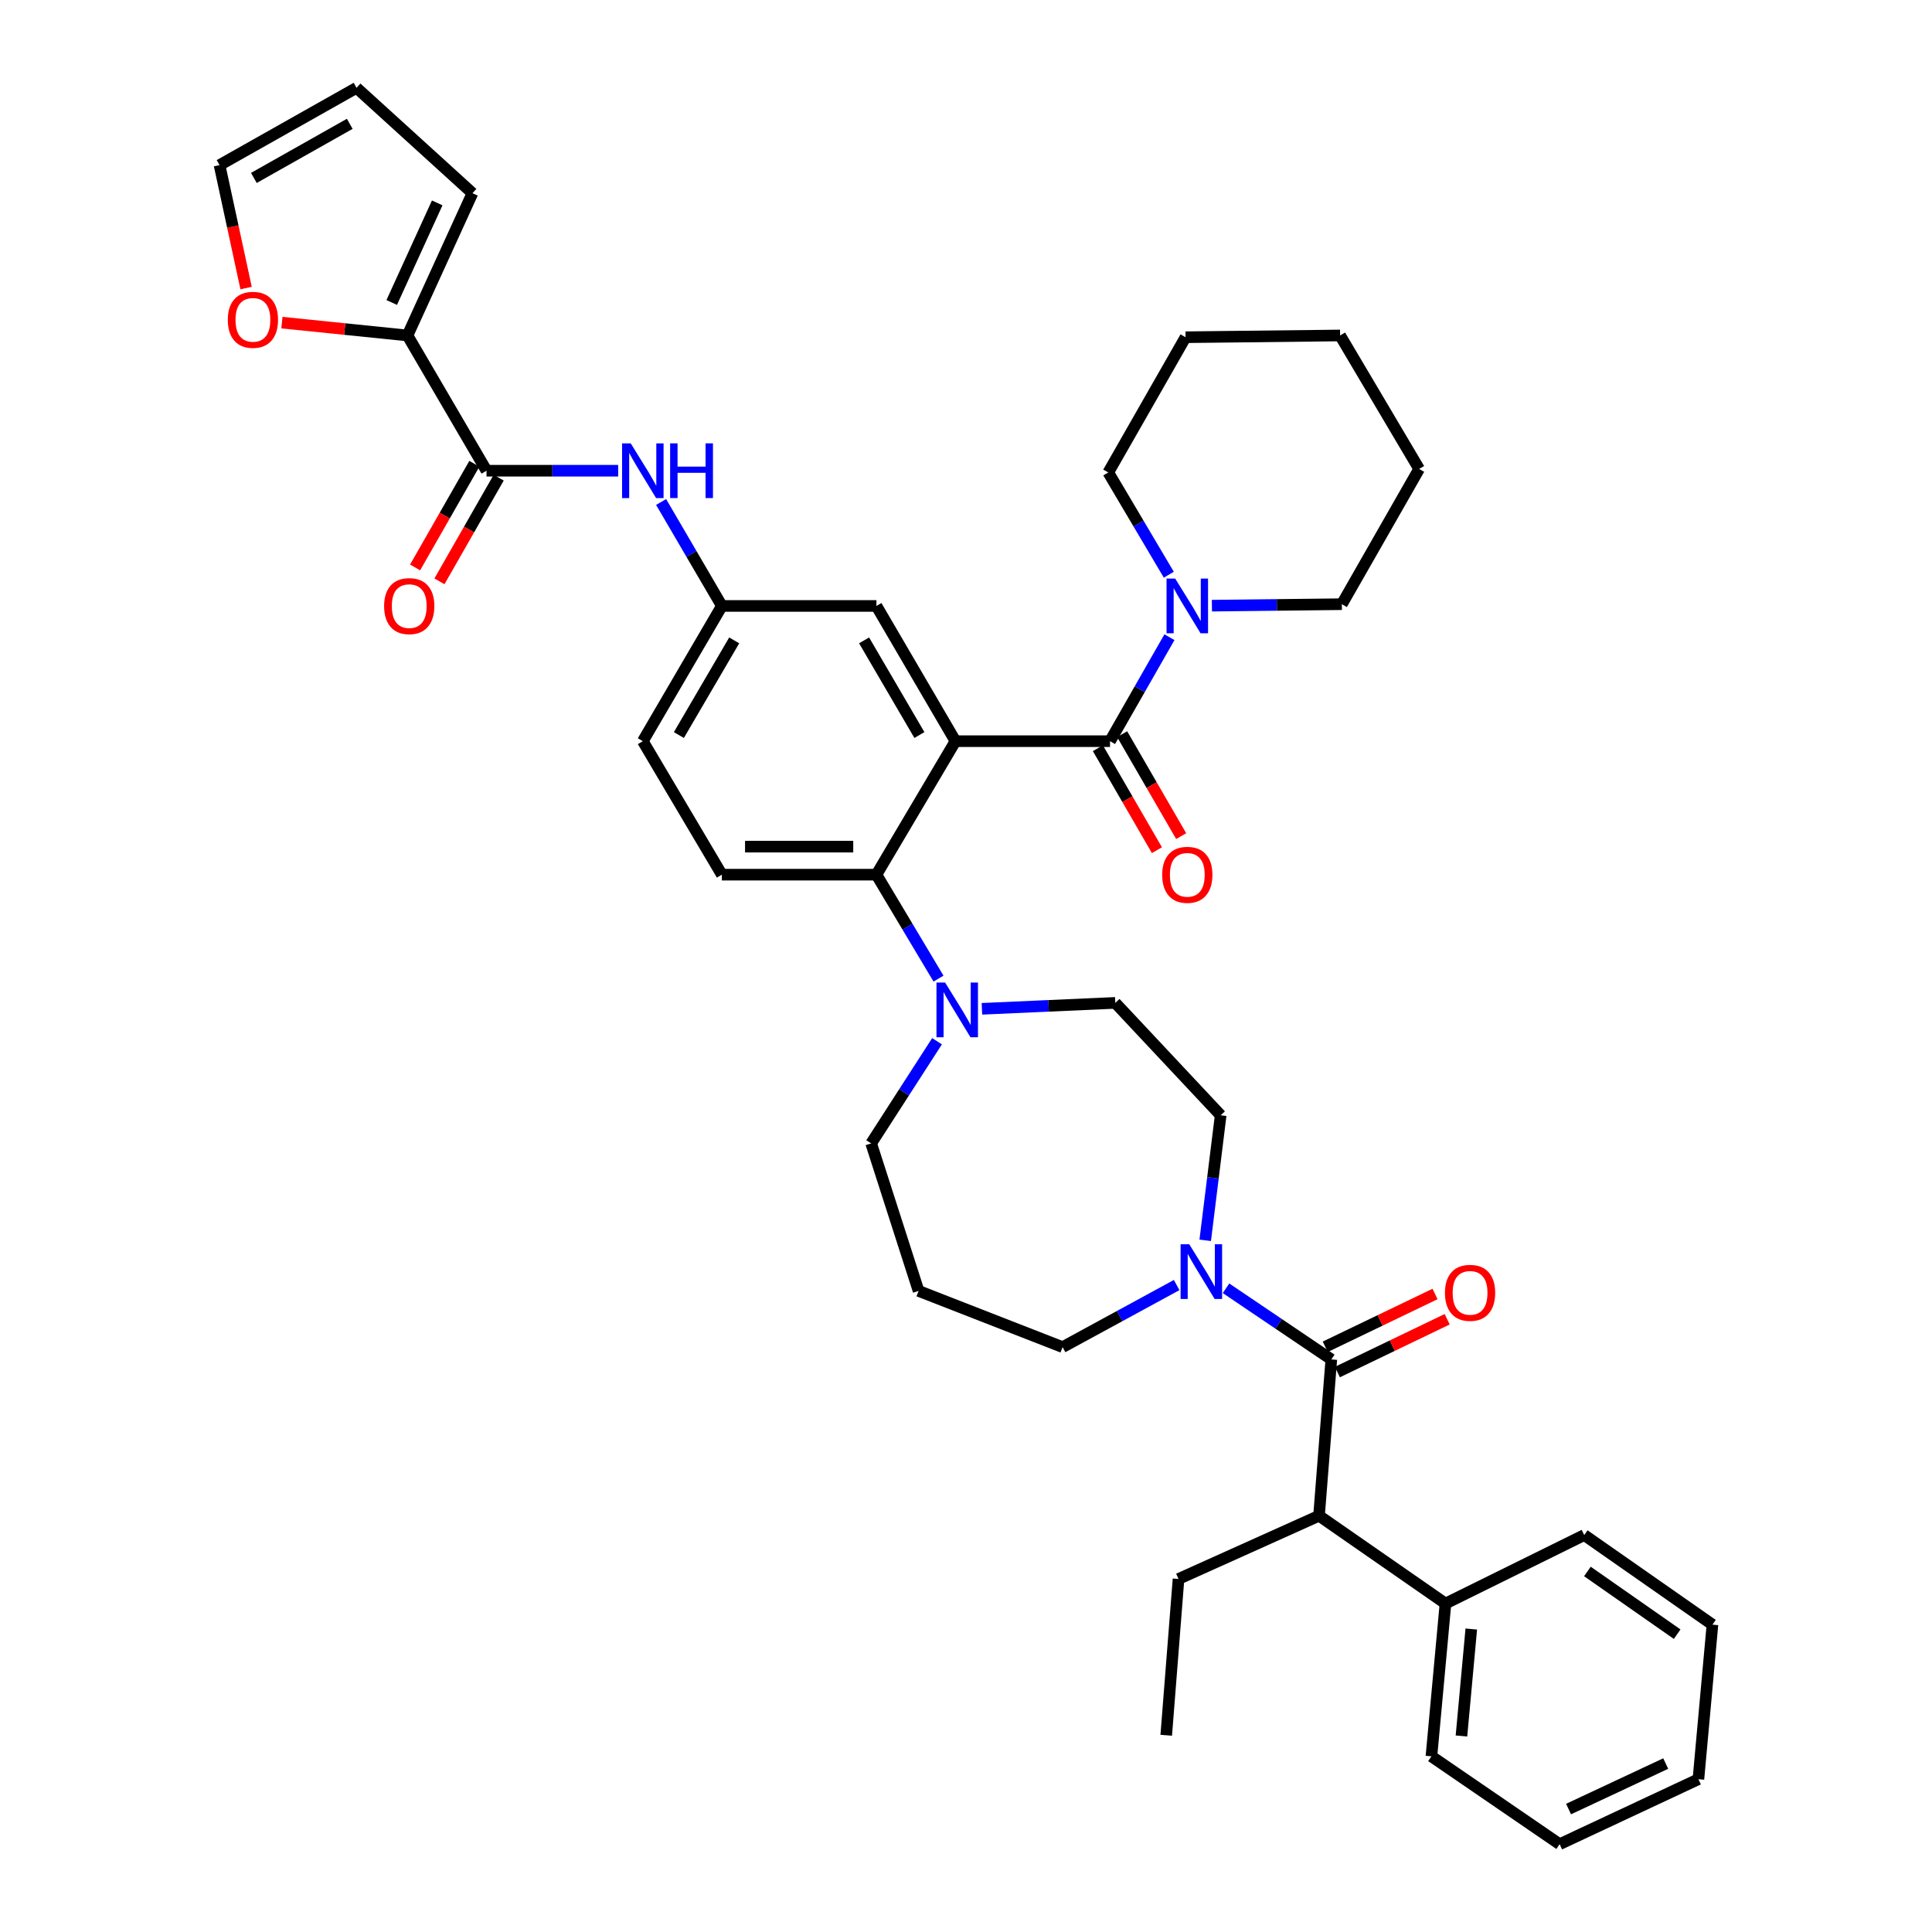 <?xml version='1.0' encoding='iso-8859-1'?>
<svg version='1.1' baseProfile='full'
              xmlns='http://www.w3.org/2000/svg'
                      xmlns:rdkit='http://www.rdkit.org/xml'
                      xmlns:xlink='http://www.w3.org/1999/xlink'
                  xml:space='preserve'
width='1000px' height='1000px' viewBox='0 0 1000 1000'>
<!-- END OF HEADER -->
<rect style='opacity:1.0;fill:#FFFFFF;stroke:none' width='1000' height='1000' x='0' y='0'> </rect>
<path class='bond-0' d='M 319.962,243.642 L 285.892,243.642' style='fill:none;fill-rule:evenodd;stroke:#0000FF;stroke-width:6px;stroke-linecap:butt;stroke-linejoin:miter;stroke-opacity:1' />
<path class='bond-0' d='M 285.892,243.642 L 251.823,243.642' style='fill:none;fill-rule:evenodd;stroke:#000000;stroke-width:6px;stroke-linecap:butt;stroke-linejoin:miter;stroke-opacity:1' />
<path class='bond-1' d='M 342.186,259.829 L 357.912,286.733' style='fill:none;fill-rule:evenodd;stroke:#0000FF;stroke-width:6px;stroke-linecap:butt;stroke-linejoin:miter;stroke-opacity:1' />
<path class='bond-1' d='M 357.912,286.733 L 373.638,313.637' style='fill:none;fill-rule:evenodd;stroke:#000000;stroke-width:6px;stroke-linecap:butt;stroke-linejoin:miter;stroke-opacity:1' />
<path class='bond-2' d='M 210.909,173.638 L 178.415,170.315' style='fill:none;fill-rule:evenodd;stroke:#000000;stroke-width:6px;stroke-linecap:butt;stroke-linejoin:miter;stroke-opacity:1' />
<path class='bond-2' d='M 178.415,170.315 L 145.92,166.992' style='fill:none;fill-rule:evenodd;stroke:#FF0000;stroke-width:6px;stroke-linecap:butt;stroke-linejoin:miter;stroke-opacity:1' />
<path class='bond-3' d='M 210.909,173.638 L 244.544,99.999' style='fill:none;fill-rule:evenodd;stroke:#000000;stroke-width:6px;stroke-linecap:butt;stroke-linejoin:miter;stroke-opacity:1' />
<path class='bond-3' d='M 202.757,156.564 L 226.302,105.017' style='fill:none;fill-rule:evenodd;stroke:#000000;stroke-width:6px;stroke-linecap:butt;stroke-linejoin:miter;stroke-opacity:1' />
<path class='bond-4' d='M 210.909,173.638 L 251.823,243.642' style='fill:none;fill-rule:evenodd;stroke:#000000;stroke-width:6px;stroke-linecap:butt;stroke-linejoin:miter;stroke-opacity:1' />
<path class='bond-5' d='M 245.525,240.042 L 230.191,266.872' style='fill:none;fill-rule:evenodd;stroke:#000000;stroke-width:6px;stroke-linecap:butt;stroke-linejoin:miter;stroke-opacity:1' />
<path class='bond-5' d='M 230.191,266.872 L 214.857,293.702' style='fill:none;fill-rule:evenodd;stroke:#FF0000;stroke-width:6px;stroke-linecap:butt;stroke-linejoin:miter;stroke-opacity:1' />
<path class='bond-5' d='M 258.121,247.241 L 242.787,274.071' style='fill:none;fill-rule:evenodd;stroke:#000000;stroke-width:6px;stroke-linecap:butt;stroke-linejoin:miter;stroke-opacity:1' />
<path class='bond-5' d='M 242.787,274.071 L 227.454,300.901' style='fill:none;fill-rule:evenodd;stroke:#FF0000;stroke-width:6px;stroke-linecap:butt;stroke-linejoin:miter;stroke-opacity:1' />
<path class='bond-6' d='M 127.376,149.09 L 120.507,117.274' style='fill:none;fill-rule:evenodd;stroke:#FF0000;stroke-width:6px;stroke-linecap:butt;stroke-linejoin:miter;stroke-opacity:1' />
<path class='bond-6' d='M 120.507,117.274 L 113.637,85.458' style='fill:none;fill-rule:evenodd;stroke:#000000;stroke-width:6px;stroke-linecap:butt;stroke-linejoin:miter;stroke-opacity:1' />
<path class='bond-7' d='M 682.727,784.545 L 748.177,829.997' style='fill:none;fill-rule:evenodd;stroke:#000000;stroke-width:6px;stroke-linecap:butt;stroke-linejoin:miter;stroke-opacity:1' />
<path class='bond-8' d='M 682.727,784.545 L 609.999,817.27' style='fill:none;fill-rule:evenodd;stroke:#000000;stroke-width:6px;stroke-linecap:butt;stroke-linejoin:miter;stroke-opacity:1' />
<path class='bond-9' d='M 682.727,784.545 L 689.087,703.636' style='fill:none;fill-rule:evenodd;stroke:#000000;stroke-width:6px;stroke-linecap:butt;stroke-linejoin:miter;stroke-opacity:1' />
<path class='bond-10' d='M 623.818,641.986 L 627.818,609.63' style='fill:none;fill-rule:evenodd;stroke:#0000FF;stroke-width:6px;stroke-linecap:butt;stroke-linejoin:miter;stroke-opacity:1' />
<path class='bond-10' d='M 627.818,609.63 L 631.818,577.274' style='fill:none;fill-rule:evenodd;stroke:#000000;stroke-width:6px;stroke-linecap:butt;stroke-linejoin:miter;stroke-opacity:1' />
<path class='bond-11' d='M 634.585,666.812 L 661.836,685.224' style='fill:none;fill-rule:evenodd;stroke:#0000FF;stroke-width:6px;stroke-linecap:butt;stroke-linejoin:miter;stroke-opacity:1' />
<path class='bond-11' d='M 661.836,685.224 L 689.087,703.636' style='fill:none;fill-rule:evenodd;stroke:#000000;stroke-width:6px;stroke-linecap:butt;stroke-linejoin:miter;stroke-opacity:1' />
<path class='bond-12' d='M 609.031,665.141 L 579.515,681.205' style='fill:none;fill-rule:evenodd;stroke:#0000FF;stroke-width:6px;stroke-linecap:butt;stroke-linejoin:miter;stroke-opacity:1' />
<path class='bond-12' d='M 579.515,681.205 L 549.998,697.268' style='fill:none;fill-rule:evenodd;stroke:#000000;stroke-width:6px;stroke-linecap:butt;stroke-linejoin:miter;stroke-opacity:1' />
<path class='bond-13' d='M 692.232,710.173 L 720.644,696.506' style='fill:none;fill-rule:evenodd;stroke:#000000;stroke-width:6px;stroke-linecap:butt;stroke-linejoin:miter;stroke-opacity:1' />
<path class='bond-13' d='M 720.644,696.506 L 749.057,682.838' style='fill:none;fill-rule:evenodd;stroke:#FF0000;stroke-width:6px;stroke-linecap:butt;stroke-linejoin:miter;stroke-opacity:1' />
<path class='bond-13' d='M 685.942,697.099 L 714.355,683.431' style='fill:none;fill-rule:evenodd;stroke:#000000;stroke-width:6px;stroke-linecap:butt;stroke-linejoin:miter;stroke-opacity:1' />
<path class='bond-13' d='M 714.355,683.431 L 742.767,669.764' style='fill:none;fill-rule:evenodd;stroke:#FF0000;stroke-width:6px;stroke-linecap:butt;stroke-linejoin:miter;stroke-opacity:1' />
<path class='bond-14' d='M 748.177,829.997 L 740.907,909.085' style='fill:none;fill-rule:evenodd;stroke:#000000;stroke-width:6px;stroke-linecap:butt;stroke-linejoin:miter;stroke-opacity:1' />
<path class='bond-14' d='M 761.534,843.189 L 756.445,898.55' style='fill:none;fill-rule:evenodd;stroke:#000000;stroke-width:6px;stroke-linecap:butt;stroke-linejoin:miter;stroke-opacity:1' />
<path class='bond-15' d='M 748.177,829.997 L 819.995,794.54' style='fill:none;fill-rule:evenodd;stroke:#000000;stroke-width:6px;stroke-linecap:butt;stroke-linejoin:miter;stroke-opacity:1' />
<path class='bond-16' d='M 609.999,817.27 L 603.64,898.18' style='fill:none;fill-rule:evenodd;stroke:#000000;stroke-width:6px;stroke-linecap:butt;stroke-linejoin:miter;stroke-opacity:1' />
<path class='bond-17' d='M 450.913,591.815 L 475.456,668.179' style='fill:none;fill-rule:evenodd;stroke:#000000;stroke-width:6px;stroke-linecap:butt;stroke-linejoin:miter;stroke-opacity:1' />
<path class='bond-18' d='M 450.913,591.815 L 467.956,565.38' style='fill:none;fill-rule:evenodd;stroke:#000000;stroke-width:6px;stroke-linecap:butt;stroke-linejoin:miter;stroke-opacity:1' />
<path class='bond-18' d='M 467.956,565.38 L 485,538.945' style='fill:none;fill-rule:evenodd;stroke:#0000FF;stroke-width:6px;stroke-linecap:butt;stroke-linejoin:miter;stroke-opacity:1' />
<path class='bond-19' d='M 508.242,522.161 L 542.758,520.624' style='fill:none;fill-rule:evenodd;stroke:#0000FF;stroke-width:6px;stroke-linecap:butt;stroke-linejoin:miter;stroke-opacity:1' />
<path class='bond-19' d='M 542.758,520.624 L 577.274,519.087' style='fill:none;fill-rule:evenodd;stroke:#000000;stroke-width:6px;stroke-linecap:butt;stroke-linejoin:miter;stroke-opacity:1' />
<path class='bond-20' d='M 485.778,506.532 L 469.707,479.629' style='fill:none;fill-rule:evenodd;stroke:#0000FF;stroke-width:6px;stroke-linecap:butt;stroke-linejoin:miter;stroke-opacity:1' />
<path class='bond-20' d='M 469.707,479.629 L 453.637,452.726' style='fill:none;fill-rule:evenodd;stroke:#000000;stroke-width:6px;stroke-linecap:butt;stroke-linejoin:miter;stroke-opacity:1' />
<path class='bond-21' d='M 577.274,519.087 L 631.818,577.274' style='fill:none;fill-rule:evenodd;stroke:#000000;stroke-width:6px;stroke-linecap:butt;stroke-linejoin:miter;stroke-opacity:1' />
<path class='bond-22' d='M 568.264,387.268 L 583.542,413.657' style='fill:none;fill-rule:evenodd;stroke:#000000;stroke-width:6px;stroke-linecap:butt;stroke-linejoin:miter;stroke-opacity:1' />
<path class='bond-22' d='M 583.542,413.657 L 598.821,440.045' style='fill:none;fill-rule:evenodd;stroke:#FF0000;stroke-width:6px;stroke-linecap:butt;stroke-linejoin:miter;stroke-opacity:1' />
<path class='bond-22' d='M 580.82,379.998 L 596.098,406.387' style='fill:none;fill-rule:evenodd;stroke:#000000;stroke-width:6px;stroke-linecap:butt;stroke-linejoin:miter;stroke-opacity:1' />
<path class='bond-22' d='M 596.098,406.387 L 611.377,432.775' style='fill:none;fill-rule:evenodd;stroke:#FF0000;stroke-width:6px;stroke-linecap:butt;stroke-linejoin:miter;stroke-opacity:1' />
<path class='bond-23' d='M 574.542,383.633 L 589.921,356.723' style='fill:none;fill-rule:evenodd;stroke:#000000;stroke-width:6px;stroke-linecap:butt;stroke-linejoin:miter;stroke-opacity:1' />
<path class='bond-23' d='M 589.921,356.723 L 605.301,329.813' style='fill:none;fill-rule:evenodd;stroke:#0000FF;stroke-width:6px;stroke-linecap:butt;stroke-linejoin:miter;stroke-opacity:1' />
<path class='bond-24' d='M 574.542,383.633 L 494.543,383.633' style='fill:none;fill-rule:evenodd;stroke:#000000;stroke-width:6px;stroke-linecap:butt;stroke-linejoin:miter;stroke-opacity:1' />
<path class='bond-25' d='M 627.285,313.492 L 660.915,313.109' style='fill:none;fill-rule:evenodd;stroke:#0000FF;stroke-width:6px;stroke-linecap:butt;stroke-linejoin:miter;stroke-opacity:1' />
<path class='bond-25' d='M 660.915,313.109 L 694.544,312.727' style='fill:none;fill-rule:evenodd;stroke:#000000;stroke-width:6px;stroke-linecap:butt;stroke-linejoin:miter;stroke-opacity:1' />
<path class='bond-26' d='M 604.973,297.47 L 589.306,271.007' style='fill:none;fill-rule:evenodd;stroke:#0000FF;stroke-width:6px;stroke-linecap:butt;stroke-linejoin:miter;stroke-opacity:1' />
<path class='bond-26' d='M 589.306,271.007 L 573.639,244.544' style='fill:none;fill-rule:evenodd;stroke:#000000;stroke-width:6px;stroke-linecap:butt;stroke-linejoin:miter;stroke-opacity:1' />
<path class='bond-27' d='M 573.639,244.544 L 613.634,174.549' style='fill:none;fill-rule:evenodd;stroke:#000000;stroke-width:6px;stroke-linecap:butt;stroke-linejoin:miter;stroke-opacity:1' />
<path class='bond-28' d='M 694.544,312.727 L 734.547,242.731' style='fill:none;fill-rule:evenodd;stroke:#000000;stroke-width:6px;stroke-linecap:butt;stroke-linejoin:miter;stroke-opacity:1' />
<path class='bond-29' d='M 494.543,383.633 L 453.637,313.637' style='fill:none;fill-rule:evenodd;stroke:#000000;stroke-width:6px;stroke-linecap:butt;stroke-linejoin:miter;stroke-opacity:1' />
<path class='bond-29' d='M 475.881,380.454 L 447.247,331.457' style='fill:none;fill-rule:evenodd;stroke:#000000;stroke-width:6px;stroke-linecap:butt;stroke-linejoin:miter;stroke-opacity:1' />
<path class='bond-30' d='M 494.543,383.633 L 453.637,452.726' style='fill:none;fill-rule:evenodd;stroke:#000000;stroke-width:6px;stroke-linecap:butt;stroke-linejoin:miter;stroke-opacity:1' />
<path class='bond-31' d='M 453.637,313.637 L 373.638,313.637' style='fill:none;fill-rule:evenodd;stroke:#000000;stroke-width:6px;stroke-linecap:butt;stroke-linejoin:miter;stroke-opacity:1' />
<path class='bond-32' d='M 453.637,452.726 L 373.638,452.726' style='fill:none;fill-rule:evenodd;stroke:#000000;stroke-width:6px;stroke-linecap:butt;stroke-linejoin:miter;stroke-opacity:1' />
<path class='bond-32' d='M 441.637,438.218 L 385.638,438.218' style='fill:none;fill-rule:evenodd;stroke:#000000;stroke-width:6px;stroke-linecap:butt;stroke-linejoin:miter;stroke-opacity:1' />
<path class='bond-33' d='M 373.638,313.637 L 332.724,383.633' style='fill:none;fill-rule:evenodd;stroke:#000000;stroke-width:6px;stroke-linecap:butt;stroke-linejoin:miter;stroke-opacity:1' />
<path class='bond-33' d='M 380.027,331.458 L 351.387,380.455' style='fill:none;fill-rule:evenodd;stroke:#000000;stroke-width:6px;stroke-linecap:butt;stroke-linejoin:miter;stroke-opacity:1' />
<path class='bond-34' d='M 373.638,452.726 L 332.724,383.633' style='fill:none;fill-rule:evenodd;stroke:#000000;stroke-width:6px;stroke-linecap:butt;stroke-linejoin:miter;stroke-opacity:1' />
<path class='bond-35' d='M 613.634,174.549 L 693.633,173.638' style='fill:none;fill-rule:evenodd;stroke:#000000;stroke-width:6px;stroke-linecap:butt;stroke-linejoin:miter;stroke-opacity:1' />
<path class='bond-36' d='M 734.547,242.731 L 693.633,173.638' style='fill:none;fill-rule:evenodd;stroke:#000000;stroke-width:6px;stroke-linecap:butt;stroke-linejoin:miter;stroke-opacity:1' />
<path class='bond-37' d='M 475.456,668.179 L 549.998,697.268' style='fill:none;fill-rule:evenodd;stroke:#000000;stroke-width:6px;stroke-linecap:butt;stroke-linejoin:miter;stroke-opacity:1' />
<path class='bond-38' d='M 740.907,909.085 L 807.267,954.545' style='fill:none;fill-rule:evenodd;stroke:#000000;stroke-width:6px;stroke-linecap:butt;stroke-linejoin:miter;stroke-opacity:1' />
<path class='bond-39' d='M 819.995,794.54 L 886.363,840.911' style='fill:none;fill-rule:evenodd;stroke:#000000;stroke-width:6px;stroke-linecap:butt;stroke-linejoin:miter;stroke-opacity:1' />
<path class='bond-39' d='M 821.64,813.389 L 868.098,845.849' style='fill:none;fill-rule:evenodd;stroke:#000000;stroke-width:6px;stroke-linecap:butt;stroke-linejoin:miter;stroke-opacity:1' />
<path class='bond-40' d='M 807.267,954.545 L 879.093,920.91' style='fill:none;fill-rule:evenodd;stroke:#000000;stroke-width:6px;stroke-linecap:butt;stroke-linejoin:miter;stroke-opacity:1' />
<path class='bond-40' d='M 811.888,936.361 L 862.166,912.816' style='fill:none;fill-rule:evenodd;stroke:#000000;stroke-width:6px;stroke-linecap:butt;stroke-linejoin:miter;stroke-opacity:1' />
<path class='bond-41' d='M 886.363,840.911 L 879.093,920.91' style='fill:none;fill-rule:evenodd;stroke:#000000;stroke-width:6px;stroke-linecap:butt;stroke-linejoin:miter;stroke-opacity:1' />
<path class='bond-42' d='M 244.544,99.999 L 184.543,45.455' style='fill:none;fill-rule:evenodd;stroke:#000000;stroke-width:6px;stroke-linecap:butt;stroke-linejoin:miter;stroke-opacity:1' />
<path class='bond-43' d='M 113.637,85.458 L 184.543,45.455' style='fill:none;fill-rule:evenodd;stroke:#000000;stroke-width:6px;stroke-linecap:butt;stroke-linejoin:miter;stroke-opacity:1' />
<path class='bond-43' d='M 131.402,92.094 L 181.036,64.091' style='fill:none;fill-rule:evenodd;stroke:#000000;stroke-width:6px;stroke-linecap:butt;stroke-linejoin:miter;stroke-opacity:1' />
<path  class='atom-0' d='M 326.464 229.482
L 335.744 244.482
Q 336.664 245.962, 338.144 248.642
Q 339.624 251.322, 339.704 251.482
L 339.704 229.482
L 343.464 229.482
L 343.464 257.802
L 339.584 257.802
L 329.624 241.402
Q 328.464 239.482, 327.224 237.282
Q 326.024 235.082, 325.664 234.402
L 325.664 257.802
L 321.984 257.802
L 321.984 229.482
L 326.464 229.482
' fill='#0000FF'/>
<path  class='atom-0' d='M 346.864 229.482
L 350.704 229.482
L 350.704 241.522
L 365.184 241.522
L 365.184 229.482
L 369.024 229.482
L 369.024 257.802
L 365.184 257.802
L 365.184 244.722
L 350.704 244.722
L 350.704 257.802
L 346.864 257.802
L 346.864 229.482
' fill='#0000FF'/>
<path  class='atom-3' d='M 198.819 313.717
Q 198.819 306.917, 202.179 303.117
Q 205.539 299.317, 211.819 299.317
Q 218.099 299.317, 221.459 303.117
Q 224.819 306.917, 224.819 313.717
Q 224.819 320.597, 221.419 324.517
Q 218.019 328.397, 211.819 328.397
Q 205.579 328.397, 202.179 324.517
Q 198.819 320.637, 198.819 313.717
M 211.819 325.197
Q 216.139 325.197, 218.459 322.317
Q 220.819 319.397, 220.819 313.717
Q 220.819 308.157, 218.459 305.357
Q 216.139 302.517, 211.819 302.517
Q 207.499 302.517, 205.139 305.317
Q 202.819 308.117, 202.819 313.717
Q 202.819 319.437, 205.139 322.317
Q 207.499 325.197, 211.819 325.197
' fill='#FF0000'/>
<path  class='atom-4' d='M 117.91 165.537
Q 117.91 158.737, 121.27 154.937
Q 124.63 151.137, 130.91 151.137
Q 137.19 151.137, 140.55 154.937
Q 143.91 158.737, 143.91 165.537
Q 143.91 172.417, 140.51 176.337
Q 137.11 180.217, 130.91 180.217
Q 124.67 180.217, 121.27 176.337
Q 117.91 172.457, 117.91 165.537
M 130.91 177.017
Q 135.23 177.017, 137.55 174.137
Q 139.91 171.217, 139.91 165.537
Q 139.91 159.977, 137.55 157.177
Q 135.23 154.337, 130.91 154.337
Q 126.59 154.337, 124.23 157.137
Q 121.91 159.937, 121.91 165.537
Q 121.91 171.257, 124.23 174.137
Q 126.59 177.017, 130.91 177.017
' fill='#FF0000'/>
<path  class='atom-6' d='M 615.556 644.024
L 624.836 659.024
Q 625.756 660.504, 627.236 663.184
Q 628.716 665.864, 628.796 666.024
L 628.796 644.024
L 632.556 644.024
L 632.556 672.344
L 628.676 672.344
L 618.716 655.944
Q 617.556 654.024, 616.316 651.824
Q 615.116 649.624, 614.756 648.944
L 614.756 672.344
L 611.076 672.344
L 611.076 644.024
L 615.556 644.024
' fill='#0000FF'/>
<path  class='atom-8' d='M 747.904 669.169
Q 747.904 662.369, 751.264 658.569
Q 754.624 654.769, 760.904 654.769
Q 767.184 654.769, 770.544 658.569
Q 773.904 662.369, 773.904 669.169
Q 773.904 676.049, 770.504 679.969
Q 767.104 683.849, 760.904 683.849
Q 754.664 683.849, 751.264 679.969
Q 747.904 676.089, 747.904 669.169
M 760.904 680.649
Q 765.224 680.649, 767.544 677.769
Q 769.904 674.849, 769.904 669.169
Q 769.904 663.609, 767.544 660.809
Q 765.224 657.969, 760.904 657.969
Q 756.584 657.969, 754.224 660.769
Q 751.904 663.569, 751.904 669.169
Q 751.904 674.889, 754.224 677.769
Q 756.584 680.649, 760.904 680.649
' fill='#FF0000'/>
<path  class='atom-12' d='M 489.194 508.57
L 498.474 523.57
Q 499.394 525.05, 500.874 527.73
Q 502.354 530.41, 502.434 530.57
L 502.434 508.57
L 506.194 508.57
L 506.194 536.89
L 502.314 536.89
L 492.354 520.49
Q 491.194 518.57, 489.954 516.37
Q 488.754 514.17, 488.394 513.49
L 488.394 536.89
L 484.714 536.89
L 484.714 508.57
L 489.194 508.57
' fill='#0000FF'/>
<path  class='atom-15' d='M 601.545 452.806
Q 601.545 446.006, 604.905 442.206
Q 608.265 438.406, 614.545 438.406
Q 620.825 438.406, 624.185 442.206
Q 627.545 446.006, 627.545 452.806
Q 627.545 459.686, 624.145 463.606
Q 620.745 467.486, 614.545 467.486
Q 608.305 467.486, 604.905 463.606
Q 601.545 459.726, 601.545 452.806
M 614.545 464.286
Q 618.865 464.286, 621.185 461.406
Q 623.545 458.486, 623.545 452.806
Q 623.545 447.246, 621.185 444.446
Q 618.865 441.606, 614.545 441.606
Q 610.225 441.606, 607.865 444.406
Q 605.545 447.206, 605.545 452.806
Q 605.545 458.526, 607.865 461.406
Q 610.225 464.286, 614.545 464.286
' fill='#FF0000'/>
<path  class='atom-16' d='M 608.285 299.477
L 617.565 314.477
Q 618.485 315.957, 619.965 318.637
Q 621.445 321.317, 621.525 321.477
L 621.525 299.477
L 625.285 299.477
L 625.285 327.797
L 621.405 327.797
L 611.445 311.397
Q 610.285 309.477, 609.045 307.277
Q 607.845 305.077, 607.485 304.397
L 607.485 327.797
L 603.805 327.797
L 603.805 299.477
L 608.285 299.477
' fill='#0000FF'/>
</svg>
